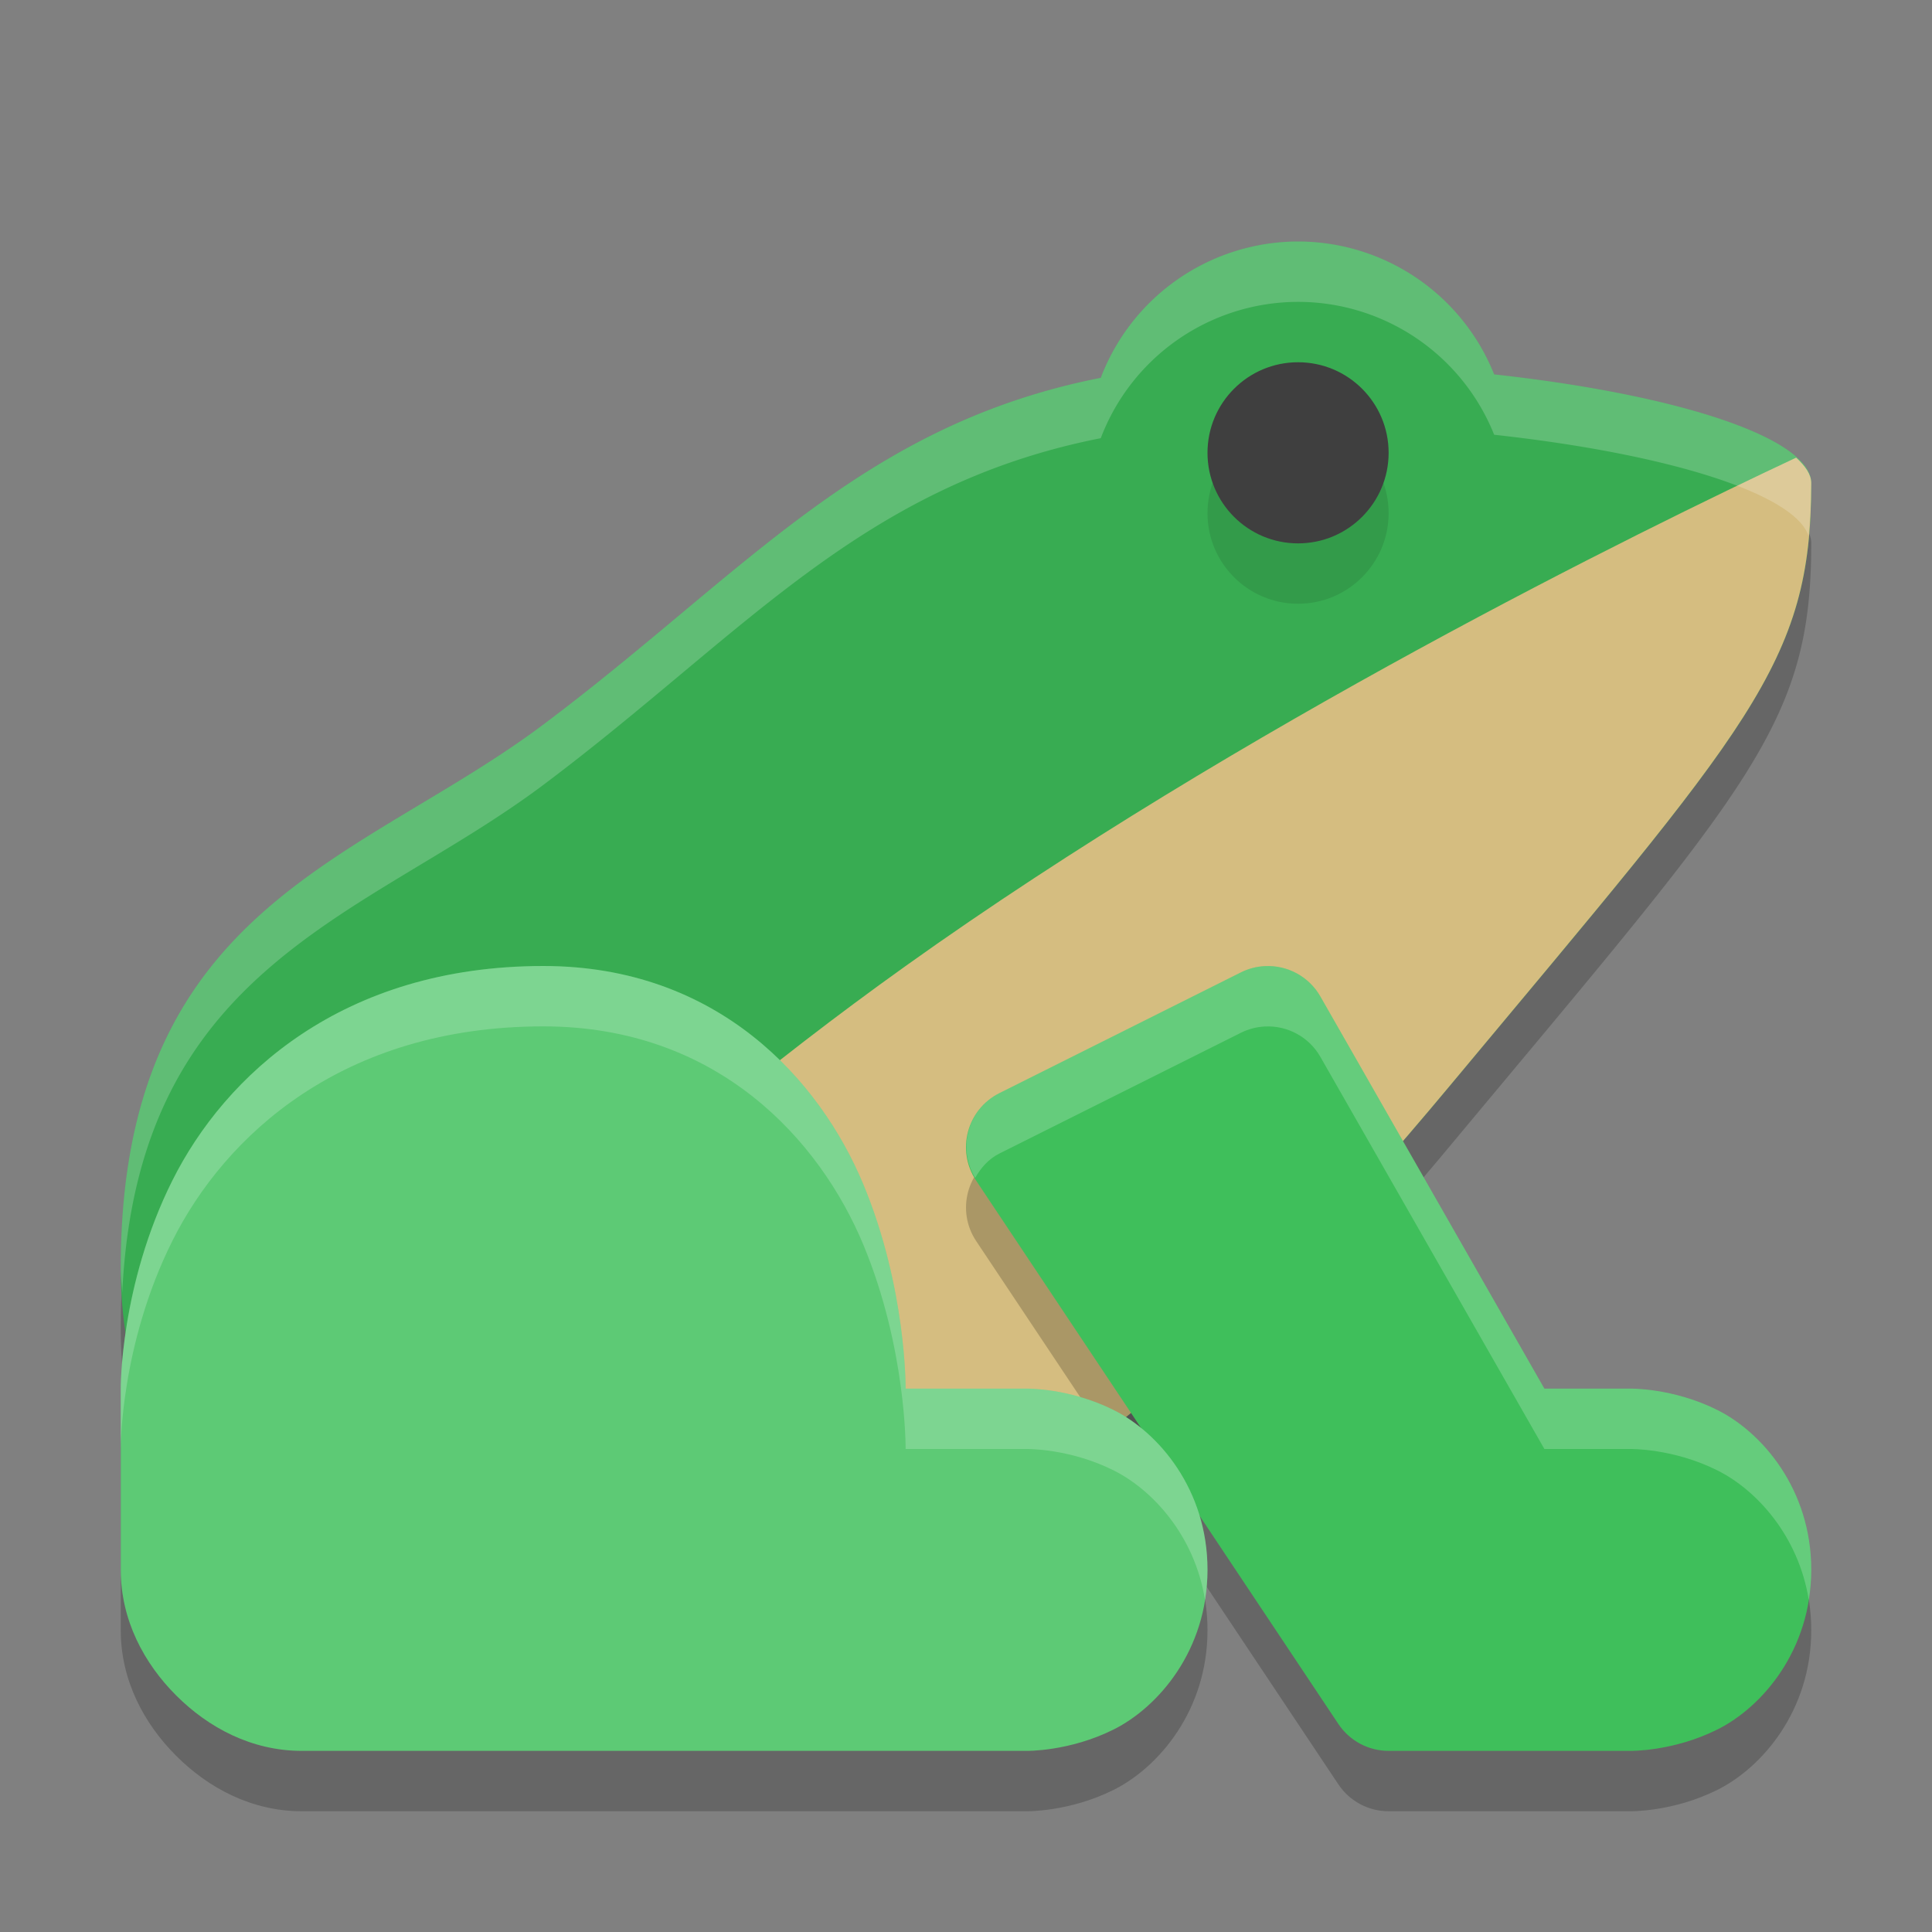 <svg width="32" height="32" version="1.1" xmlns="http://www.w3.org/2000/svg">
 <rect width="100%" height="100%" fill="#808080" stroke="none"/>
 <path d="m21.5 5a3.5 3.5 0 0 0-3.268 2.258c-3.974 0.782-5.921 3.259-9.232 5.742-3.04 2.28-7 3-7 9 0 5 4.669 5.88 8 6 5.544 0.2 10.448-4.738 14-9 5-6 6-7 6-10 0-0.731-2.149-1.458-5.252-1.799a3.5 3.5 0 0 0-3.248-2.201z" style="opacity:.2"/>
 <path d="m21.5 4a3.5 3.5 0 0 0-3.268 2.258c-3.974 0.782-5.921 3.259-9.232 5.742-3.04 2.28-7 3-7 9 0 5 4.669 5.88 8 6 5.544 0.2 10.448-4.738 14-9 5-6 6-7 6-10 0-0.731-2.149-1.458-5.252-1.799a3.5 3.5 0 0 0-3.248-2.201z" style="fill:#38ac52"/>
 <path d="m9 17c-3.333 0-5.275 1.814-6.145 3.553-0.869 1.739-0.855 3.447-0.855 3.447v3c0 0.833 0.386 1.55 0.918 2.082 0.532 0.532 1.249 0.918 2.082 0.918h12s0.709 0.014 1.447-0.355c0.739-0.369 1.553-1.311 1.553-2.645s-0.814-2.275-1.553-2.645-1.447-0.355-1.447-0.355h-2s0.015-1.666-0.701-3.385c-0.716-1.718-2.399-3.615-5.299-3.615z" style="opacity:.2"/>
 <path d="m29.75 7.58c-2.575 1.208-9.193 4.451-14.75 8.42-4.603 3.288-8.062 6.791-10.494 9.68 1.619 0.976 3.74 1.257 5.494 1.32 5.544 0.2 10.448-4.738 14-9 5-6 6-7 6-10 0-0.141-0.099-0.281-0.25-0.42z" style="fill:#d5bd80"/>
 <path d="m20.951 17.002c-0.139 0.006-0.274 0.042-0.398 0.104l-4 2c-0.538 0.269-0.718 0.949-0.385 1.449l6 9c0.185 0.278 0.498 0.445 0.832 0.445h4s0.709 0.014 1.447-0.355c0.739-0.369 1.553-1.311 1.553-2.645s-0.814-2.275-1.553-2.645-1.447-0.355-1.447-0.355h-1.42l-3.711-6.496c-0.187-0.327-0.542-0.521-0.918-0.502z" style="opacity:.2"/>
 <path d="m20.951 16.002c-0.139 0.006-0.274 0.042-0.398 0.104l-4 2c-0.538 0.269-0.718 0.949-0.385 1.449l6 9c0.185 0.278 0.498 0.445 0.832 0.445h4s0.709 0.014 1.447-0.355c0.739-0.369 1.553-1.311 1.553-2.645s-0.814-2.275-1.553-2.645-1.447-0.355-1.447-0.355h-1.42l-3.711-6.496c-0.187-0.327-0.542-0.521-0.918-0.502z" style="fill:#3fbf5b"/>
 <circle cx="21.5" cy="8.5" r="1.5" style="opacity:.1"/>
 <circle cx="21.5" cy="7.5" r="1.5" style="fill:#3f3f3f"/>
 <path d="M 9,16 C 5.667,16 3.725,17.814 2.855,19.553 1.986,21.291 2,23 2,23 v 3 c 0,0.833 0.386,1.55 0.918,2.082 C 3.45,28.614 4.167,29 5,29 h 12 c 0,0 0.709,0.014 1.447,-0.355 C 19.186,28.275 20,27.333 20,26 20,24.667 19.186,23.725 18.447,23.355 17.709,22.986 17,23 17,23 h -2 c 0,0 0.015,-1.666 -0.701,-3.385 C 13.583,17.897 11.9,16 9,16 Z" style="fill:#5dca75"/>
 <path d="M 21.5 4 A 3.5 3.5 0 0 0 18.232 6.258 C 14.259 7.04 12.311 9.517 9 12 C 5.96 14.28 2 15 2 21 C 2 21.146 2.018 21.277 2.025 21.416 C 2.282 15.964 6.064 15.202 9 13 C 12.311 10.517 14.259 8.04 18.232 7.258 A 3.5 3.5 0 0 1 21.5 5 A 3.5 3.5 0 0 1 24.748 7.201 C 27.676 7.522 29.73 8.189 29.955 8.877 C 29.981 8.598 30 8.315 30 8 C 30 7.269 27.851 6.542 24.748 6.201 A 3.5 3.5 0 0 0 21.5 4 z " style="fill:#ffffff;opacity:.2"/>
 <path d="m20.951 16.002c-0.139 0.006-0.274 0.042-0.398 0.104l-4 2c-0.523 0.262-0.699 0.909-0.402 1.404 0.094-0.164 0.219-0.312 0.402-0.404l4-2c0.124-0.062 0.26-0.097 0.398-0.104 0.376-0.019 0.731 0.175 0.918 0.502l3.711 6.496h1.42s0.709-0.014 1.447 0.355c0.642 0.321 1.34 1.077 1.512 2.145 0.026-0.16 0.041-0.326 0.041-0.5 0-1.333-0.814-2.275-1.553-2.645s-1.447-0.355-1.447-0.355h-1.42l-3.711-6.496c-0.187-0.327-0.542-0.521-0.918-0.502z" style="fill:#ffffff;opacity:.2"/>
 <path d="M 9 16 C 5.667 16 3.725 17.814 2.855 19.553 C 1.986 21.291 2 23 2 23 L 2 24 C 2 24 1.986 22.291 2.855 20.553 C 3.725 18.814 5.667 17 9 17 C 11.9 17 13.583 18.897 14.299 20.615 C 15.015 22.334 15 24 15 24 L 17 24 C 17 24 17.709 23.986 18.447 24.355 C 19.089 24.677 19.787 25.432 19.959 26.5 C 19.985 26.34 20 26.174 20 26 C 20 24.667 19.186 23.725 18.447 23.355 C 17.709 22.986 17 23 17 23 L 15 23 C 15 23 15.015 21.334 14.299 19.615 C 13.583 17.897 11.9 16 9 16 z " style="fill:#ffffff;opacity:.2"/>
</svg>
